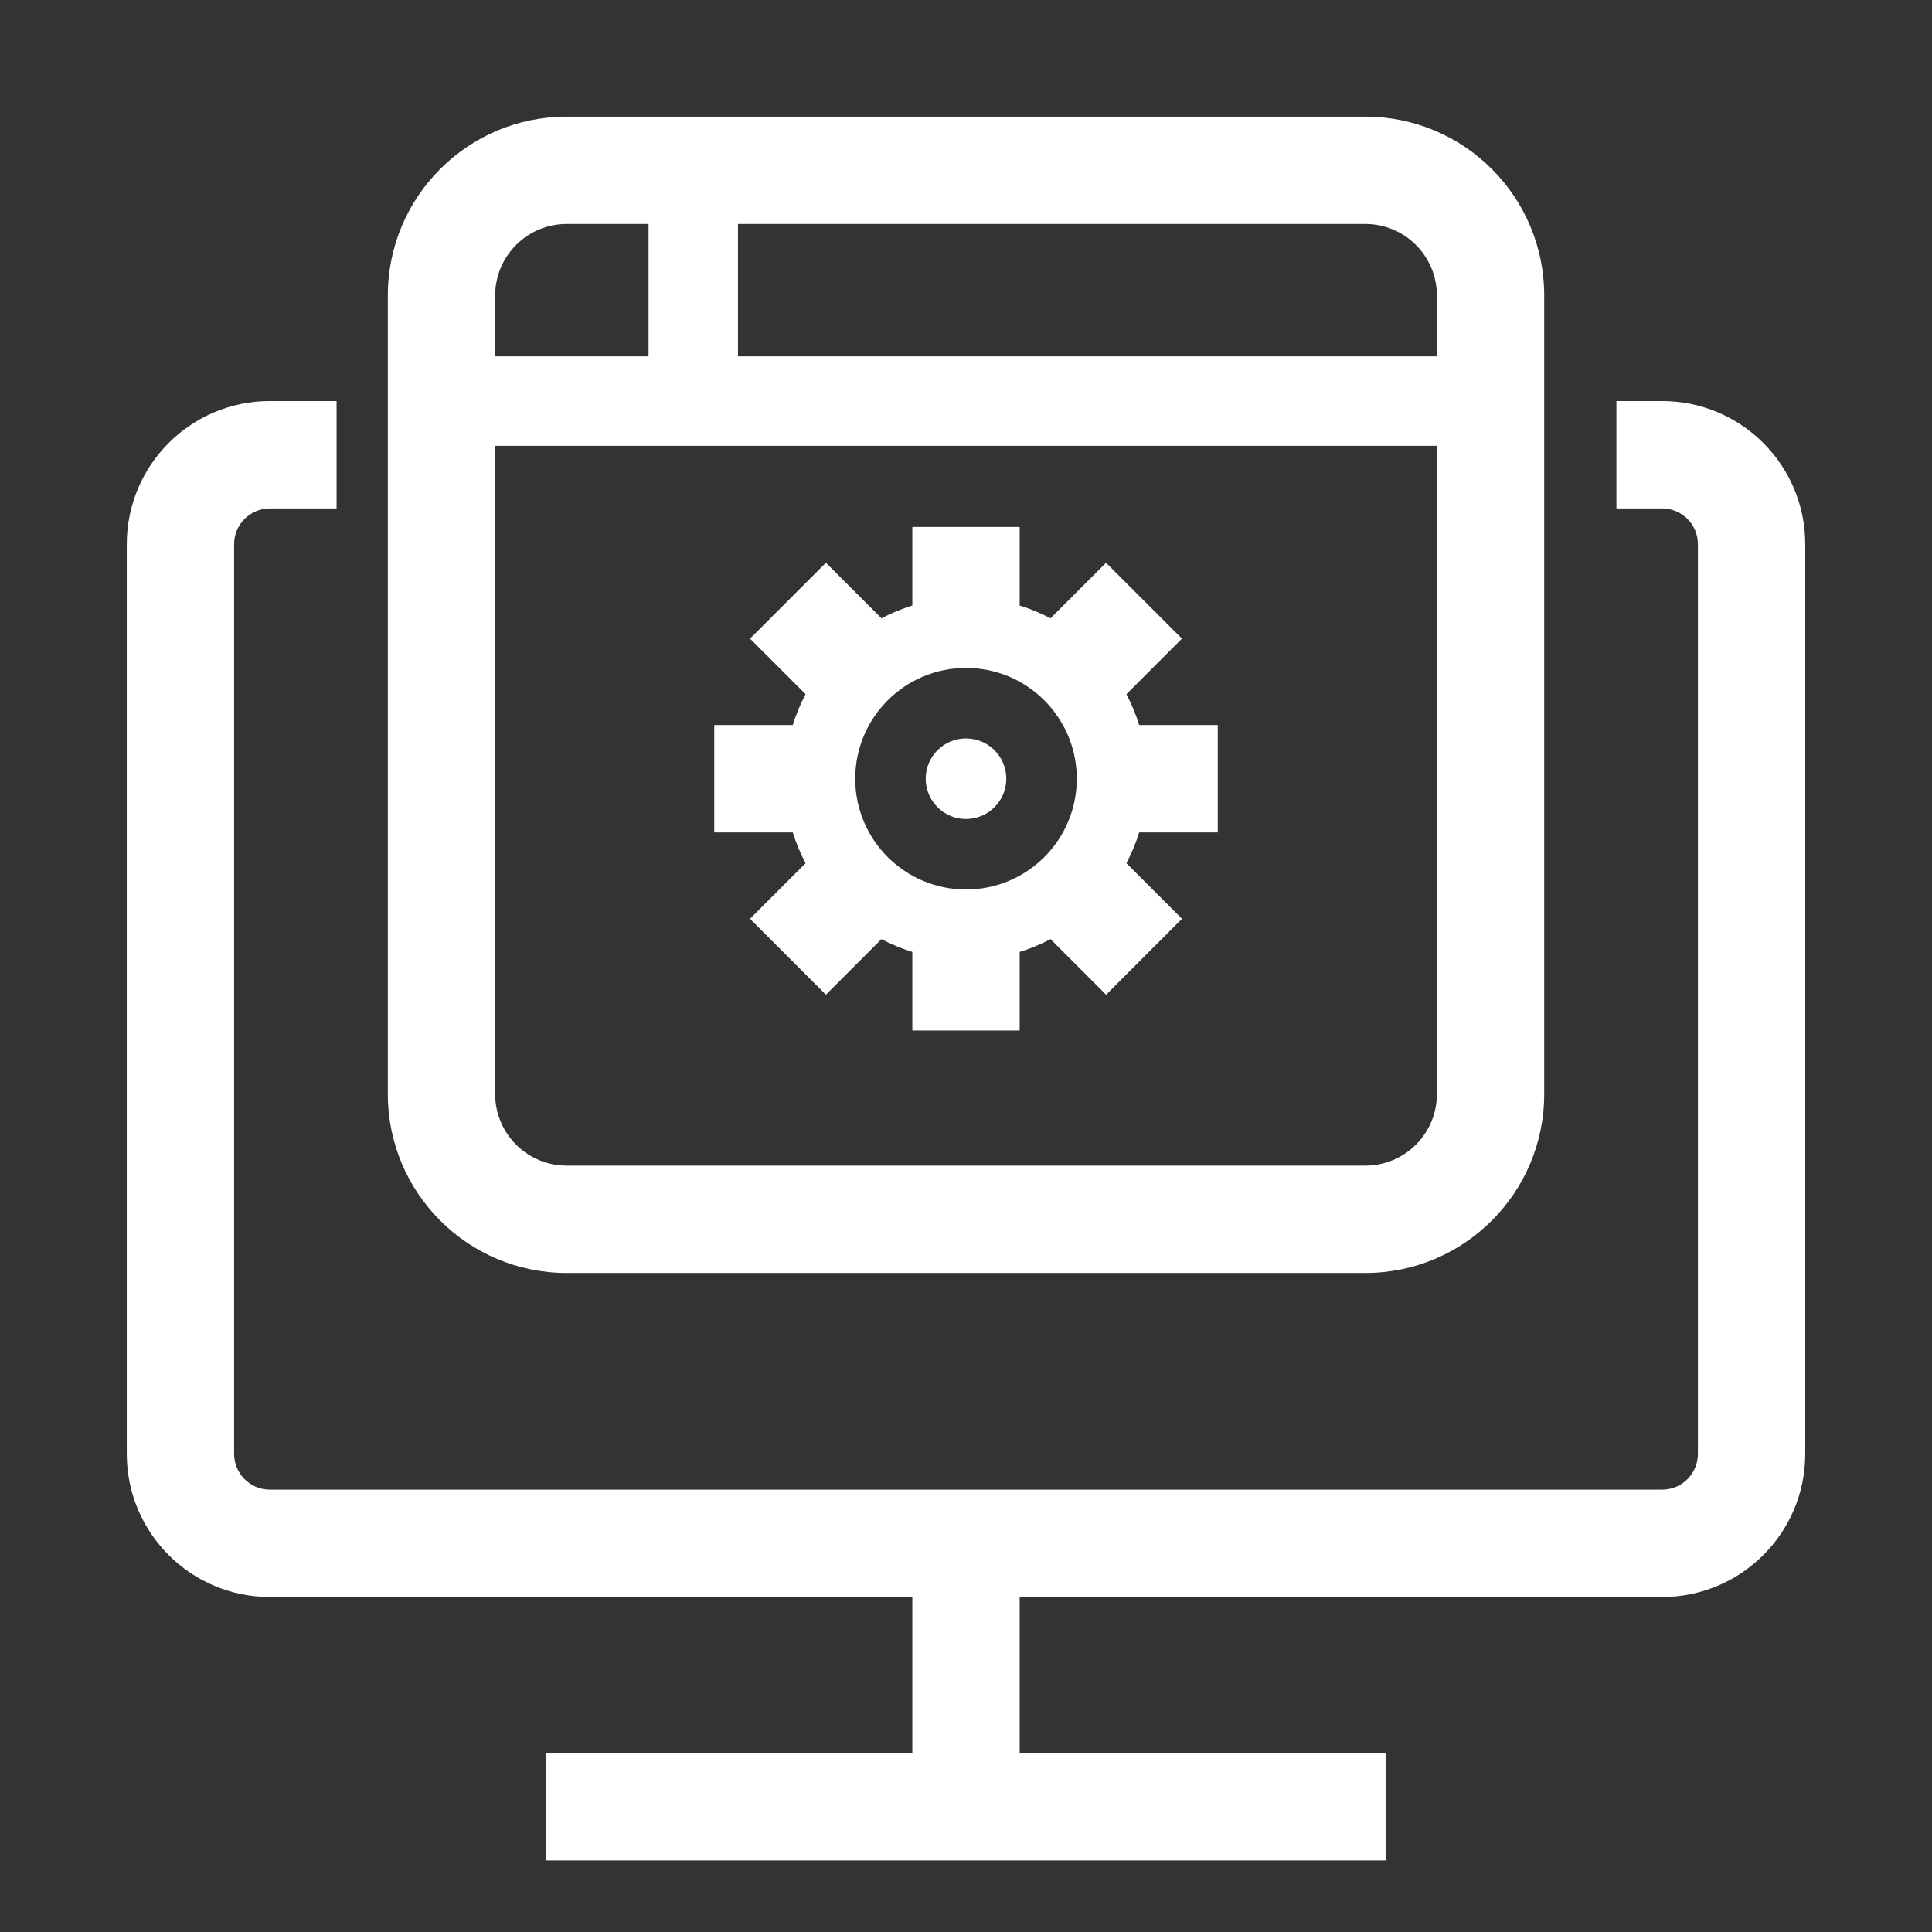 <svg width="108" height="108" viewBox="0 0 108 108" fill="none" xmlns="http://www.w3.org/2000/svg">
<rect x="0" y="0" width="108" height="108" fill="#333333" stroke="none"/>
<path d="M30.543 101L77.457 101" stroke="white" stroke-width="6"/>
<path d="M54 101V84.58" stroke="white" stroke-width="6"/>
<path fill-rule="evenodd" clip-rule="evenodd" d="M18.815 22.42H15.087C10.669 22.42 7.087 26.002 7.087 30.42V81.272C7.087 85.69 10.669 89.272 15.087 89.272H92.914C97.332 89.272 100.914 85.69 100.914 81.272V30.42C100.914 26.002 97.332 22.42 92.914 22.42H90.359V28.42H92.914C94.019 28.42 94.914 29.315 94.914 30.42V81.272C94.914 82.376 94.019 83.272 92.914 83.272H15.087C13.982 83.272 13.087 82.376 13.087 81.272V30.42C13.087 29.315 13.982 28.42 15.087 28.42H18.815V22.42Z" fill="white"/>
<path fill-rule="evenodd" clip-rule="evenodd" d="M63.681 46.531H68.074V40.531H63.681C63.495 39.93 63.255 39.353 62.966 38.806L66.072 35.7L61.829 31.458L58.723 34.564C58.176 34.275 57.6 34.035 57 33.849V29.457H51V33.849C50.4 34.035 49.823 34.275 49.276 34.563L46.17 31.458L41.928 35.7L45.033 38.805C44.744 39.353 44.503 39.93 44.317 40.531H39.926V46.531H44.317C44.503 47.131 44.743 47.708 45.032 48.255L41.926 51.361L46.168 55.604L49.275 52.498C49.822 52.787 50.399 53.027 51 53.213V57.605H57V53.212C57.601 53.026 58.178 52.786 58.725 52.497L61.831 55.604L66.074 51.361L62.967 48.254C63.255 47.707 63.495 47.131 63.681 46.531ZM60.193 43.531C60.193 46.951 57.421 49.724 54.001 49.724C50.581 49.724 47.808 46.951 47.808 43.531C47.808 40.111 50.581 37.338 54.001 37.338C57.421 37.338 60.193 40.111 60.193 43.531ZM54 45.783C55.244 45.783 56.252 44.775 56.252 43.531C56.252 42.287 55.244 41.279 54 41.279C52.756 41.279 51.748 42.287 51.748 43.531C51.748 44.775 52.756 45.783 54 45.783Z" fill="white"/>
<path fill-rule="evenodd" clip-rule="evenodd" d="M31.68 6.519C26.157 6.519 21.68 10.996 21.68 16.519V61.16C21.68 66.683 26.157 71.16 31.68 71.16H76.322C81.844 71.16 86.322 66.683 86.322 61.16V16.519C86.322 10.996 81.844 6.519 76.322 6.519H31.68ZM27.68 16.519C27.68 14.309 29.471 12.519 31.68 12.519H36.254V19.92H27.68V16.519ZM27.68 24.92V61.16C27.68 63.37 29.471 65.16 31.68 65.16H76.322C78.531 65.16 80.322 63.37 80.322 61.16V24.92H74.232H64.556H54.001H38.754H27.68ZM80.322 19.92V16.519C80.322 14.309 78.531 12.519 76.322 12.519H41.254V19.92H54.001H64.556H74.232H80.322Z" fill="white"/>
</svg>
